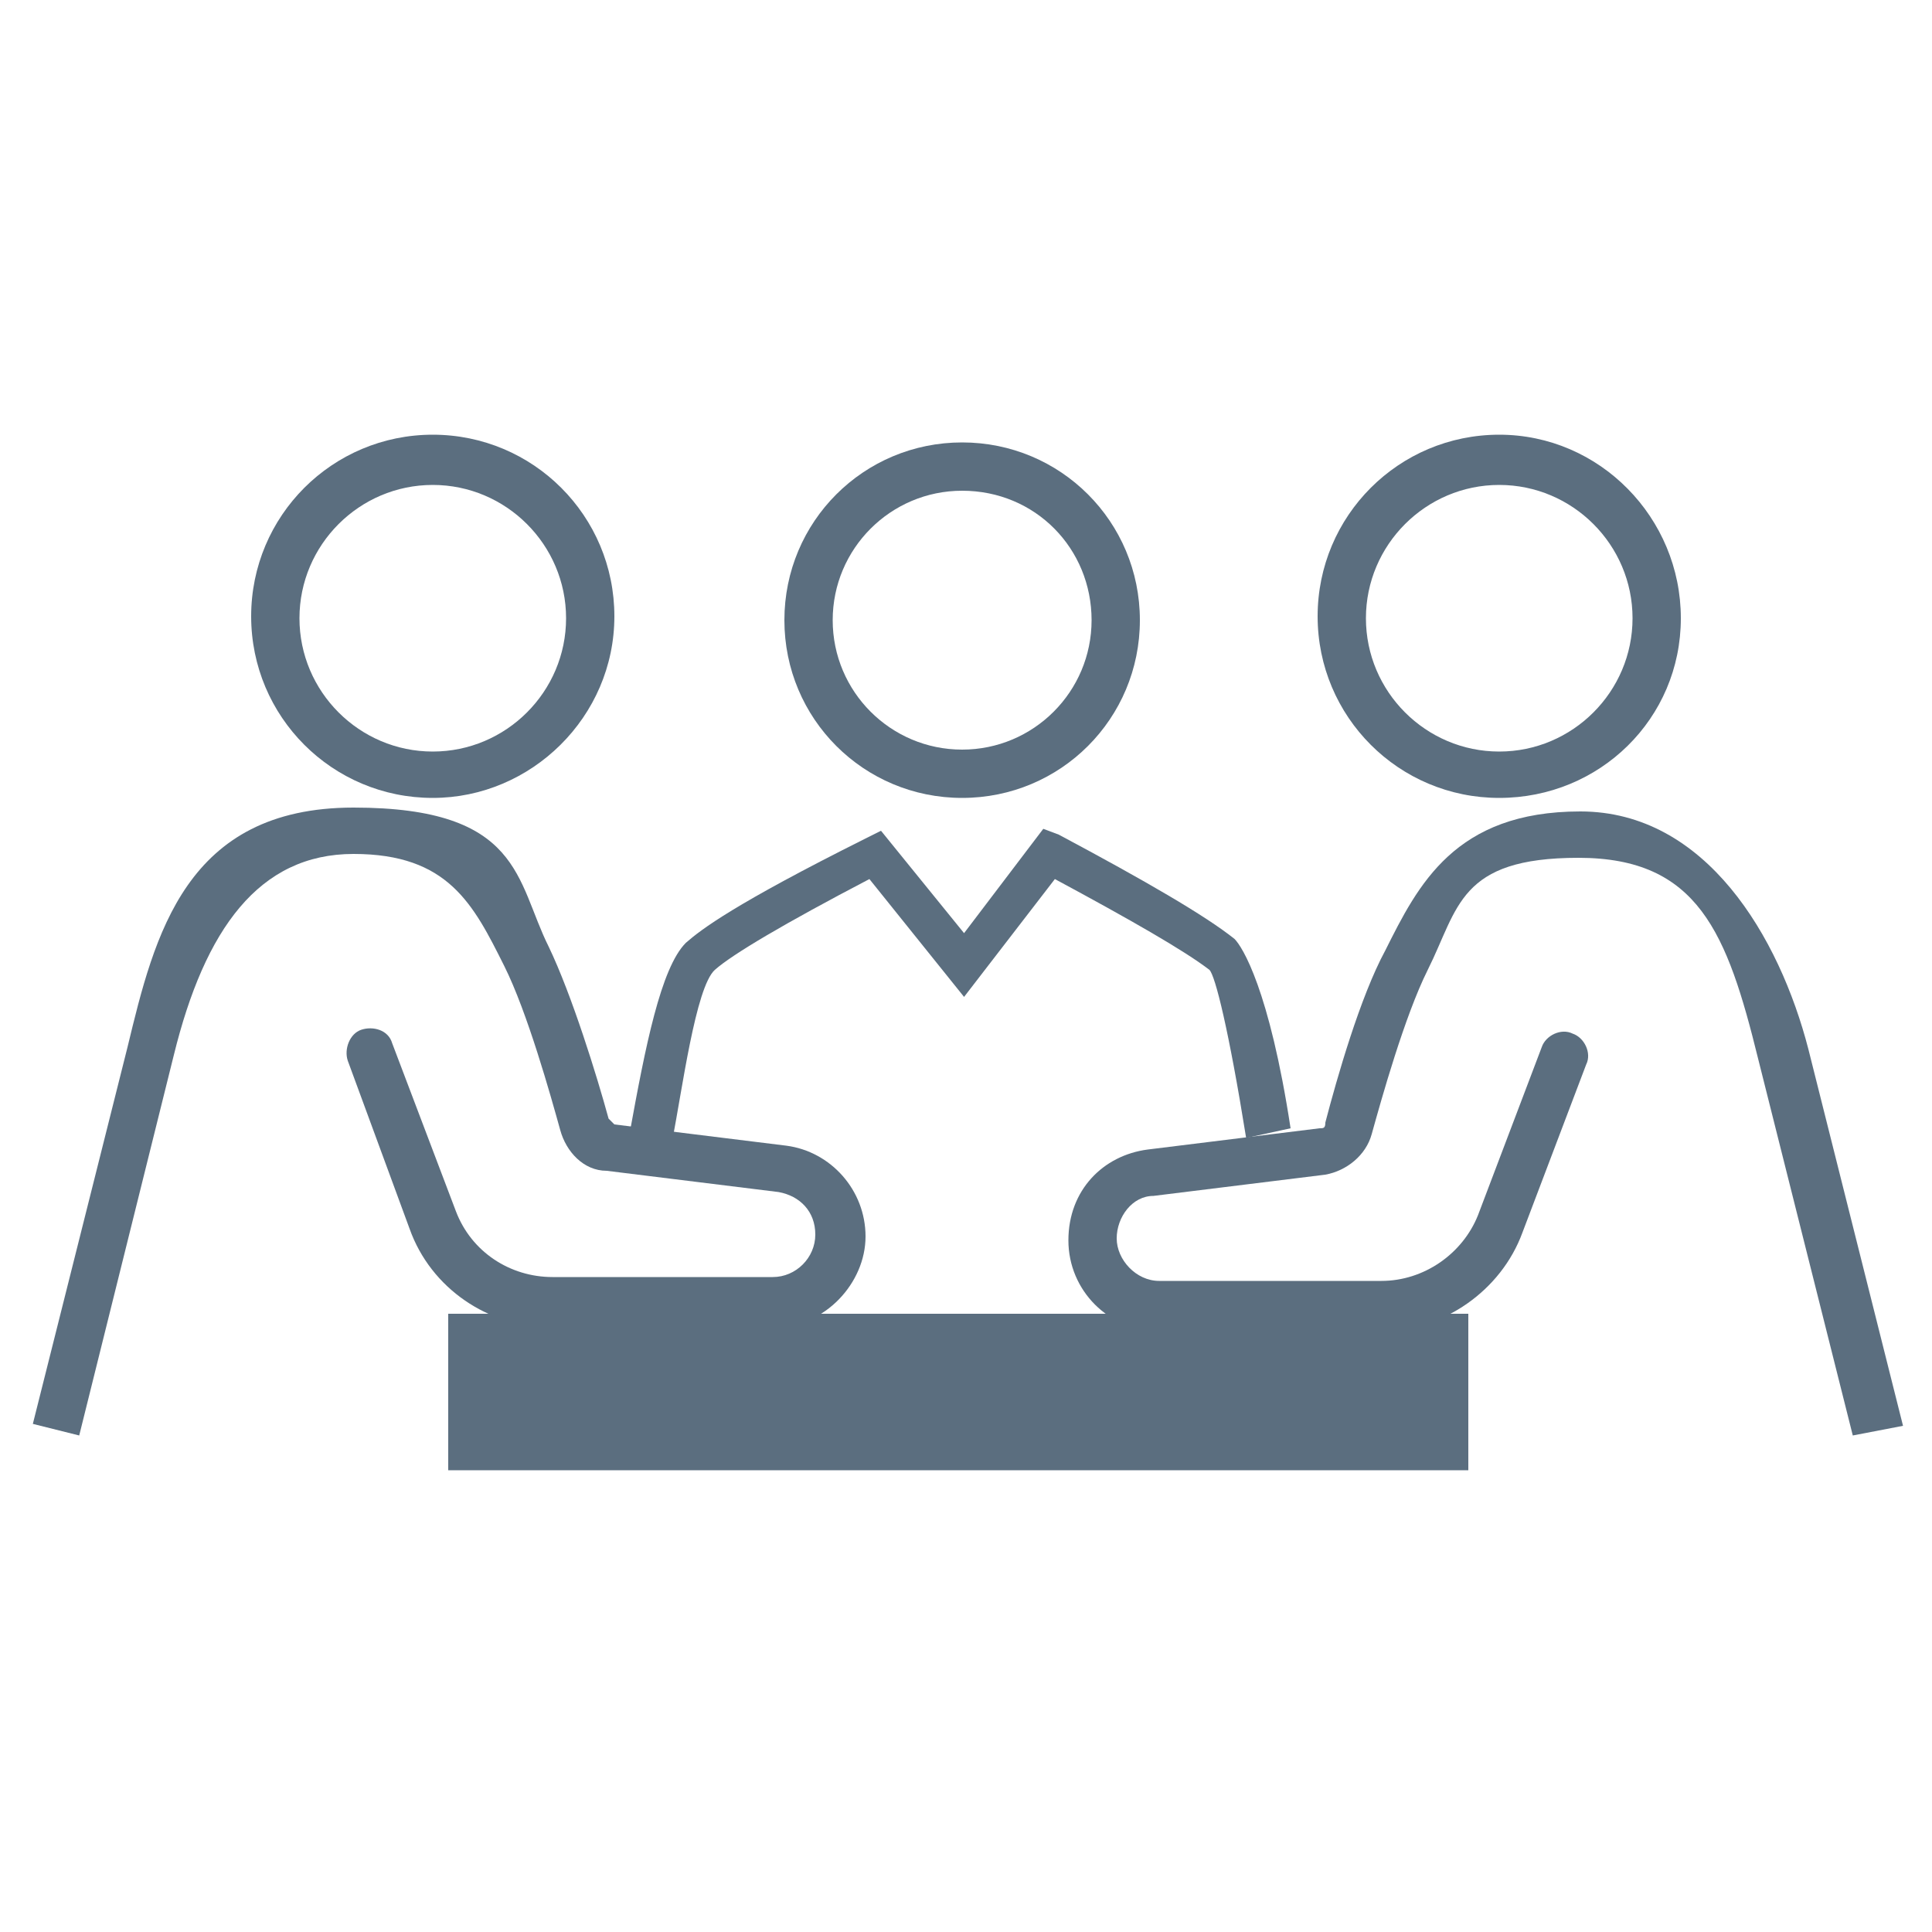 <?xml version="1.0" encoding="UTF-8"?>
<svg id="Layer_1" xmlns="http://www.w3.org/2000/svg" xmlns:xlink="http://www.w3.org/1999/xlink" version="1.1" viewBox="0 0 100 100">
  <!-- Generator: Adobe Illustrator 29.2.1, SVG Export Plug-In . SVG Version: 2.1.0 Build 116)  -->
  <defs>
    <style>
      .st0 {
        fill: #5b6e7f;
      }
    </style>
  </defs>
  <path class="st0" d="M49.8,41.3c-5.1,0-9.2-4.1-9.2-9.2s4.1-9.2,9.2-9.2,9.2,4.1,9.2,9.2c0,5.1-4.1,9.2-9.2,9.2ZM49.8,25.4c-3.7,0-6.7,3-6.7,6.7s3,6.7,6.7,6.7,6.7-3,6.7-6.7c0-3.7-2.9-6.7-6.7-6.7Z"/>
  <path class="st0" d="M22.4,41.3c-5.2,0-9.4-4.2-9.4-9.4s4.2-9.4,9.4-9.4,9.4,4.2,9.4,9.4-4.3,9.4-9.4,9.4ZM22.4,25.1c-3.8,0-6.9,3.1-6.9,6.9s3.1,6.9,6.9,6.9,6.9-3.1,6.9-6.9-3.1-6.9-6.9-6.9Z"/>
  <path class="st0" d="M4.1,74.3l-2.4-.6,4.9-19.5c1.4-5.8,3-12.4,11.7-12.4s8.4,3.8,10.1,7.2c1.2,2.5,2.5,6.7,3.1,8.9,0,0,.2.2.3.3l8.9,1.1c2.3.3,4.1,2.3,4.1,4.7s-2.1,4.7-4.7,4.7h-11.6c-3.2,0-6.2-2-7.3-5.1l-3.2-8.7c-.2-.6.1-1.4.7-1.6.6-.2,1.4,0,1.6.7l3.3,8.7c.8,2.1,2.8,3.4,5,3.4h11.4c1.2,0,2.2-1,2.2-2.2s-.8-2-1.9-2.2l-8.9-1.1c-1.2,0-2.1-1-2.4-2.1-.5-1.8-1.7-6.1-2.9-8.5-1.6-3.2-2.9-5.8-7.8-5.8s-7.7,3.9-9.3,10.4l-4.9,19.7Z"/>
  <path class="st0" d="M77.6,41.3c-5.2,0-9.4-4.2-9.4-9.4s4.2-9.4,9.4-9.4,9.4,4.3,9.4,9.5-4.2,9.3-9.4,9.3ZM77.6,25.1c-3.8,0-6.9,3.1-6.9,6.9s3.1,6.9,6.9,6.9,6.9-3.1,6.9-6.9-3.1-6.9-6.9-6.9Z"/>
  <path class="st0" d="M95.9,74.3l-4.9-19.5c-1.6-6.5-3.1-10.4-9.3-10.4s-6.2,2.6-7.8,5.8c-1.2,2.4-2.4,6.7-2.9,8.5-.3,1.1-1.3,1.9-2.4,2.1l-8.9,1.1c-1.1,0-1.9,1.1-1.9,2.2s1,2.2,2.2,2.2h11.5c2.2,0,4.2-1.4,5-3.4l3.3-8.7c.2-.6,1-1,1.6-.7.6.2,1,1,.7,1.6l-3.3,8.7c-1.1,3-4.1,5.1-7.3,5.1h-11.5c-2.6,0-4.7-2.1-4.7-4.7s1.8-4.4,4.1-4.7l8.9-1.1c.2,0,.3,0,.3-.3.6-2.3,1.8-6.5,3.1-8.9,1.7-3.4,3.6-7.2,10.1-7.2s10.3,6.5,11.8,12.3l4.9,19.5"/>
  <rect class="st0" x="23.2" y="68" width="52.8" height="8.1"/>
  <path class="st0" d="M34.8,59c.5-2.5,1.2-7.9,2.2-8.8.9-.8,3.6-2.4,8-4.7l4.9,6.1,4.7-6.1c3.9,2.1,6.7,3.7,8,4.7.3.3,1,3.1,1.9,8.7l2.3-.5c-1.1-7.2-2.5-9.4-2.9-9.8h0c-1.5-1.2-4.6-3-9.1-5.4l-.8-.3-4.1,5.4-4.3-5.3-.8.4c-6.8,3.4-8.5,4.7-9.3,5.4-1.3,1.3-2.1,5.4-2.9,9.8l2.2.4Z"/>
</svg>